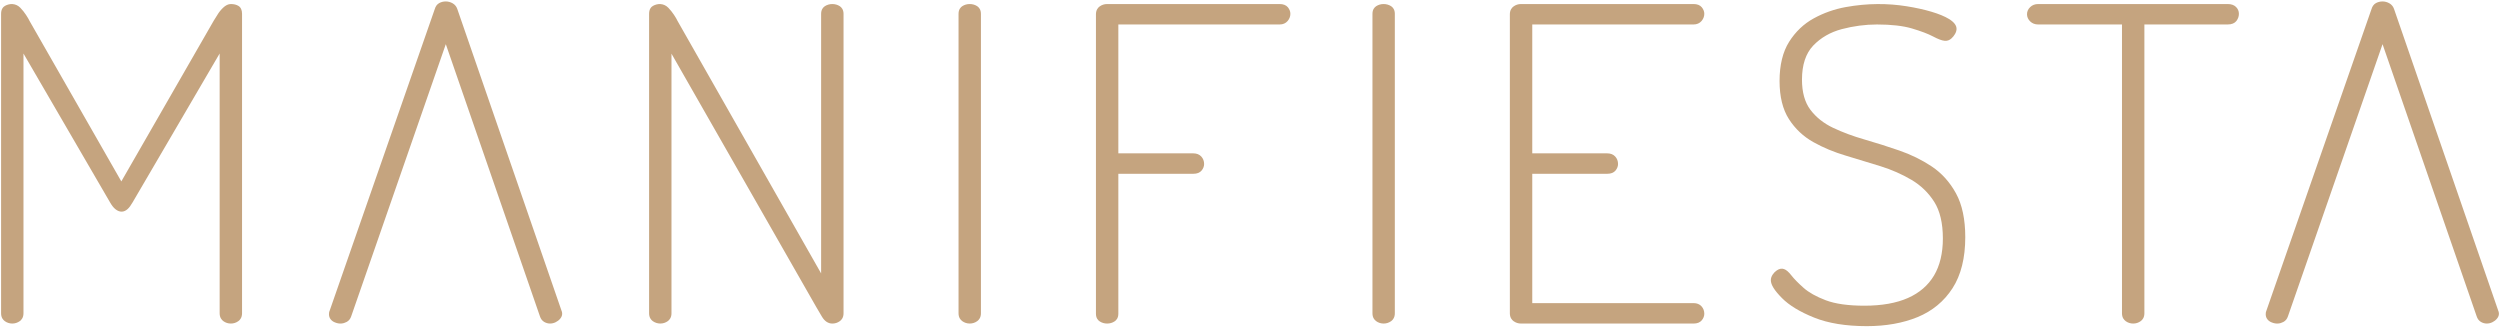 <?xml version="1.0" encoding="utf-8"?>
<!-- Generator: Adobe Illustrator 16.0.0, SVG Export Plug-In . SVG Version: 6.00 Build 0)  -->
<!DOCTYPE svg PUBLIC "-//W3C//DTD SVG 1.1//EN" "http://www.w3.org/Graphics/SVG/1.1/DTD/svg11.dtd">
<svg version="1.1" id="Layer_1" xmlns="http://www.w3.org/2000/svg" xmlns:xlink="http://www.w3.org/1999/xlink" x="0px" y="0px"
	 width="253.007px" height="33.151px" viewBox="0 -6.326 253.007 33.151" enable-background="new 0 -6.326 253.007 33.151"
	 xml:space="preserve">
<g>
	<path fill="#C5A47F" d="M23.363-5.917c-0.262,0-0.526,0.126-0.786,0.374c-0.228,0.218-0.424,0.463-0.581,0.728
		c-0.144,0.241-0.263,0.433-0.37,0.591l-9.347,16.257L2.991-4.204C2.92-4.359,2.802-4.563,2.628-4.826
		c-0.17-0.256-0.361-0.495-0.568-0.71C1.593-6.019,0.962-5.989,0.506-5.733C0.326-5.631,0.11-5.408,0.11-4.928v30.311
		c0,0.429,0.202,0.666,0.372,0.79c0.445,0.326,1.07,0.328,1.521,0c0.17-0.124,0.373-0.361,0.373-0.79V-0.908l8.753,15.049
		c0.183,0.322,0.363,0.553,0.552,0.703c0.452,0.362,0.879,0.305,1.23-0.009c0.168-0.149,0.337-0.376,0.515-0.691l8.804-15.056
		v26.295c0,0.429,0.203,0.667,0.373,0.79c0.223,0.163,0.479,0.245,0.76,0.245c0.281,0,0.536-0.082,0.759-0.245
		c0.171-0.123,0.374-0.36,0.374-0.79V-4.928c0-0.38-0.122-0.649-0.364-0.799C23.929-5.854,23.67-5.917,23.363-5.917z"/>
	<path fill="#C5A47F" d="M46.286-5.398C46.2-5.66,46.038-5.861,45.804-5.995c-0.432-0.244-0.94-0.239-1.344-0.025
		c-0.226,0.12-0.383,0.333-0.462,0.618L33.374,25.086c-0.055,0.097-0.081,0.22-0.081,0.385c0,0.204,0.06,0.382,0.175,0.522
		c0.11,0.142,0.263,0.249,0.448,0.317c0.438,0.175,0.821,0.127,1.167-0.054c0.221-0.119,0.376-0.313,0.461-0.573l9.573-27.539
		l9.522,27.533c0.083,0.261,0.228,0.454,0.432,0.575c0.188,0.109,0.387,0.165,0.591,0.165c0.203,0,0.397-0.047,0.576-0.137
		c0.179-0.088,0.331-0.205,0.447-0.344c0.138-0.16,0.208-0.332,0.208-0.512c0-0.125-0.026-0.237-0.063-0.299L46.286-5.398z"/>
	<path fill="#C5A47F" d="M252.833,25.127L242.29-5.397c-0.085-0.262-0.247-0.463-0.482-0.597c-0.427-0.243-0.934-0.24-1.344-0.026
		c-0.224,0.119-0.381,0.332-0.463,0.618l-10.627,30.494c-0.052,0.097-0.078,0.225-0.078,0.379c0,0.203,0.06,0.38,0.175,0.523
		c0.11,0.141,0.263,0.248,0.448,0.316c0.445,0.176,0.82,0.128,1.168-0.054c0.221-0.118,0.376-0.313,0.46-0.573l9.573-27.539
		l9.522,27.533c0.084,0.262,0.229,0.454,0.431,0.574c0.186,0.11,0.385,0.166,0.592,0.166c0.202,0,0.396-0.046,0.578-0.137
		c0.178-0.087,0.328-0.204,0.445-0.345c0.139-0.161,0.209-0.333,0.209-0.511C252.897,25.298,252.869,25.184,252.833,25.127z"/>
	<path fill="#C5A47F" d="M84.982-5.704c-0.44-0.284-1.06-0.282-1.498,0c-0.175,0.114-0.384,0.34-0.384,0.775v26.274L68.57-4.205
		c-0.074-0.162-0.196-0.371-0.362-0.622c-0.175-0.263-0.361-0.495-0.568-0.709c-0.466-0.484-1.1-0.453-1.553-0.197
		c-0.182,0.102-0.397,0.325-0.397,0.805v30.311c0,0.429,0.203,0.667,0.373,0.79c0.446,0.323,1.071,0.328,1.522-0.001
		c0.169-0.124,0.371-0.361,0.371-0.789V-0.894l14.638,25.616c0.165,0.293,0.362,0.628,0.594,1.009
		c0.275,0.456,0.627,0.688,1.047,0.688c0.28,0,0.536-0.082,0.76-0.245c0.17-0.123,0.373-0.361,0.373-0.79V-4.928
		C85.366-5.362,85.158-5.589,84.982-5.704z"/>
	<path fill="#C5A47F" d="M98.889-5.704c-0.442-0.286-1.063-0.283-1.498,0c-0.175,0.114-0.384,0.34-0.384,0.775v30.311
		c0,0.43,0.203,0.667,0.373,0.79c0.222,0.162,0.479,0.245,0.761,0.245c0.28,0,0.536-0.082,0.76-0.245
		c0.17-0.125,0.372-0.362,0.372-0.79V-4.928C99.272-5.361,99.064-5.588,98.889-5.704z"/>
	<path fill="#C5A47F" d="M129.507-5.917h-17.461c-0.281,0-0.537,0.082-0.76,0.243c-0.17,0.124-0.373,0.362-0.373,0.791v30.309
		c0,0.438,0.209,0.664,0.383,0.775c0.22,0.144,0.473,0.217,0.75,0.217c0.277,0,0.529-0.073,0.747-0.216
		c0.176-0.112,0.386-0.339,0.386-0.776V11.261h7.597c0.372,0,0.651-0.11,0.832-0.331c0.167-0.206,0.252-0.427,0.252-0.658
		c0-0.295-0.096-0.55-0.287-0.758c-0.197-0.212-0.466-0.32-0.797-0.32h-7.597V-3.85h16.328c0.335,0,0.604-0.117,0.805-0.35
		c0.185-0.22,0.278-0.465,0.278-0.728c0-0.23-0.084-0.452-0.253-0.662C130.155-5.807,129.875-5.917,129.507-5.917z"/>
	<path fill="#C5A47F" d="M140.778-5.704c-0.444-0.284-1.059-0.284-1.499,0.001c-0.174,0.114-0.382,0.34-0.382,0.775v30.311
		c0,0.43,0.202,0.667,0.371,0.79c0.224,0.163,0.479,0.245,0.76,0.245s0.536-0.082,0.763-0.245c0.169-0.124,0.37-0.361,0.37-0.79
		V-4.928C141.161-5.362,140.954-5.589,140.778-5.704z"/>
	<path fill="#C5A47F" d="M171.398-3.85c0.33,0,0.607-0.121,0.803-0.35c0.186-0.221,0.279-0.466,0.279-0.728
		c0-0.23-0.085-0.452-0.254-0.66c-0.181-0.218-0.459-0.329-0.828-0.329h-17.463c-0.282,0-0.538,0.082-0.758,0.243
		c-0.171,0.123-0.375,0.361-0.375,0.792v30.266c0,0.43,0.204,0.667,0.373,0.789c0.222,0.163,0.478,0.246,0.76,0.246h17.463
		c0.368,0,0.646-0.111,0.829-0.332c0.168-0.204,0.253-0.427,0.253-0.66c0-0.294-0.097-0.549-0.288-0.759
		c-0.196-0.211-0.464-0.317-0.794-0.317h-16.329V11.261h7.597c0.373,0,0.652-0.111,0.833-0.332c0.166-0.205,0.251-0.426,0.251-0.657
		c0-0.294-0.096-0.549-0.286-0.758c-0.197-0.212-0.466-0.32-0.798-0.32h-7.597V-3.85H171.398z"/>
	<path fill="#C5A47F" d="M195.496,10.519c-0.995-0.662-2.104-1.206-3.295-1.616c-1.166-0.403-2.35-0.778-3.518-1.115
		c-1.147-0.329-2.216-0.727-3.177-1.183c-0.94-0.445-1.71-1.057-2.286-1.818c-0.567-0.749-0.855-1.775-0.855-3.051
		c0-1.494,0.381-2.652,1.131-3.442c0.766-0.803,1.741-1.366,2.899-1.673c1.187-0.312,2.386-0.47,3.566-0.47
		c1.44,0,2.629,0.136,3.532,0.403c0.917,0.272,1.637,0.545,2.138,0.81c1.027,0.541,1.45,0.557,1.854,0.206
		c0.149-0.134,0.273-0.288,0.368-0.456c0.104-0.18,0.155-0.354,0.155-0.516c0-0.356-0.247-0.682-0.755-0.998
		c-0.444-0.272-1.051-0.522-1.803-0.744c-0.735-0.218-1.579-0.403-2.509-0.551c-1.847-0.293-3.924-0.321-6.165,0.088
		c-1.136,0.208-2.216,0.591-3.213,1.137c-1.015,0.554-1.854,1.353-2.497,2.373c-0.643,1.021-0.969,2.355-0.969,3.965
		c0,1.583,0.319,2.88,0.947,3.857c0.621,0.974,1.45,1.756,2.466,2.327c0.995,0.56,2.103,1.021,3.289,1.372
		c1.176,0.348,2.342,0.703,3.502,1.066c1.134,0.354,2.197,0.821,3.159,1.391c0.943,0.56,1.716,1.31,2.296,2.228
		c0.576,0.913,0.868,2.158,0.868,3.7c0,1.485-0.302,2.746-0.896,3.747c-0.592,0.995-1.478,1.76-2.634,2.272
		c-1.166,0.52-2.649,0.783-4.409,0.783c-1.633,0-2.947-0.185-3.907-0.548c-0.974-0.37-1.731-0.794-2.254-1.263
		c-0.534-0.472-0.953-0.899-1.244-1.271c-0.517-0.66-0.938-0.842-1.465-0.489c-0.156,0.103-0.294,0.242-0.412,0.417
		c-0.128,0.191-0.189,0.38-0.189,0.576c0,0.455,0.358,1.029,1.127,1.807c0.726,0.735,1.819,1.398,3.249,1.972
		c1.422,0.576,3.219,0.868,5.341,0.868c1.922,0,3.646-0.307,5.122-0.911c1.497-0.613,2.691-1.598,3.548-2.926
		c0.856-1.325,1.29-3.063,1.29-5.165c0-1.807-0.315-3.298-0.938-4.433C197.332,12.107,196.503,11.191,195.496,10.519z"/>
	<path fill="#C5A47F" d="M225.448-5.917h-19.176c-0.327,0-0.6,0.104-0.813,0.31c-0.213,0.208-0.32,0.452-0.32,0.724
		c0,0.269,0.111,0.519,0.32,0.722c0.212,0.207,0.485,0.312,0.813,0.312h8.479v29.233c0,0.428,0.203,0.666,0.373,0.79
		c0.223,0.162,0.479,0.245,0.761,0.245s0.537-0.083,0.76-0.245c0.17-0.124,0.373-0.362,0.373-0.79V-3.85h8.431
		c0.405,0,0.703-0.121,0.887-0.361c0.164-0.219,0.247-0.46,0.247-0.717c0-0.271-0.101-0.506-0.296-0.698
		C226.092-5.819,225.811-5.917,225.448-5.917z"/>
</g>
</svg>
